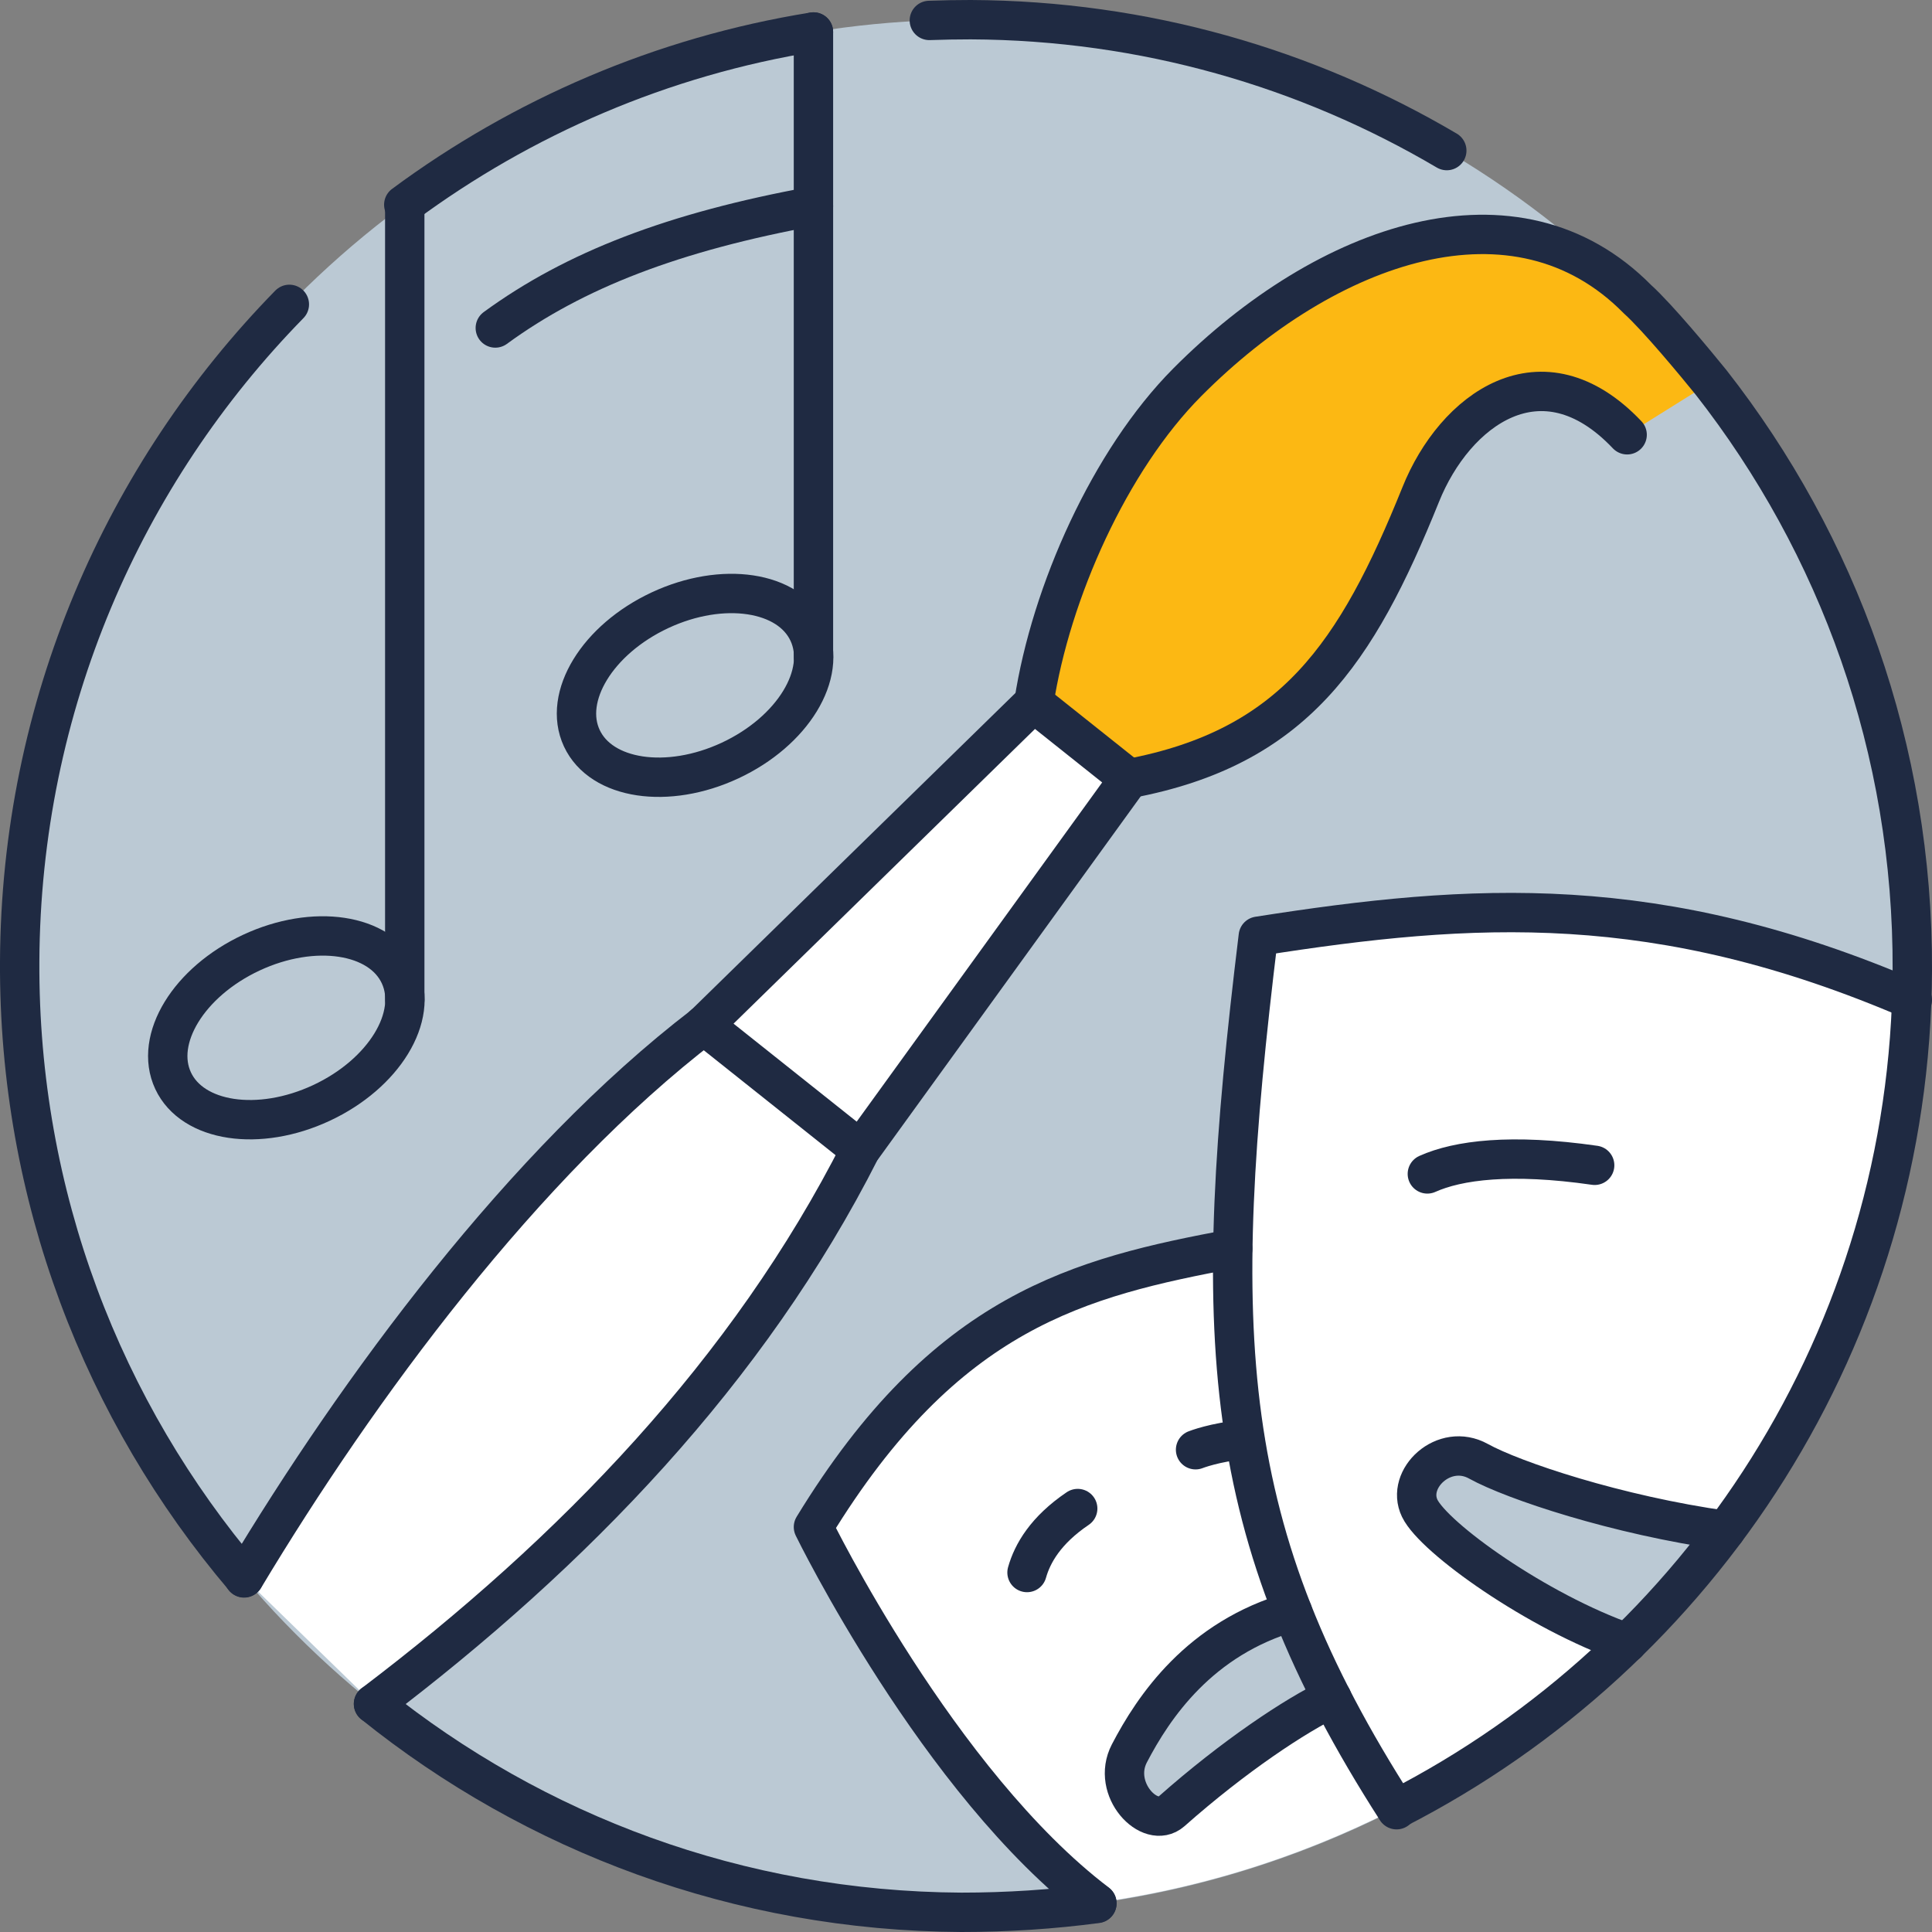 <?xml version="1.0" encoding="UTF-8"?>
<svg id="Layer_1" data-name="Layer 1" xmlns="http://www.w3.org/2000/svg" viewBox="0 0 78.52 78.52">
  <rect x="0" y="0" width="78.52" height="78.52" fill="#808080" stroke="none"/>
  <defs>
    <style>
      .cls-1 {
        fill: none;
        stroke: #1f2a42;
        stroke-linecap: round;
        stroke-linejoin: round;
        stroke-width: 1.6px;
      }

      .cls-2 {
        fill: #bbc9d4;
      }

      .cls-2, .cls-3, .cls-4 {
        stroke-width: 0px;
      }

      .cls-3 {
        fill: #fff;
      }

      .cls-4 {
        fill: #fcb813;
      }
    </style>
  </defs>
  <circle class="cls-2" cx="39.26" cy="39.26" r="38.46"/>
  <path class="cls-4" d="M69.53,15.54c-.6-.74-2.16-2.63-2.99-3.38-4.92-4.99-12.61-2.34-18.3,3.38-3.14,3.16-5.54,8.52-6.23,13.01l3.88,3.09c6.68-1.26,9.23-5.07,11.84-11.54,1.38-3.44,4.92-6.09,8.39-2.43"/>
  <path class="cls-3" d="M15.18,69.25c8.13-6.16,15.25-13.54,19.79-22.51l10.92-15.09-3.88-3.09-13.41,13.11c-7.32,5.61-14.06,14.76-18.68,22.46"/>
  <path class="cls-3" d="M77.68,40.62c-10.33-4.43-17.81-3.95-26.54-2.58-.6,4.89-.98,9.02-1.03,12.72v-.02c-6.24,1.18-11.67,2.5-17.05,11.31,0,0,5.06,10.38,11.51,15.28,18.28-2.53,32.46-17.9,33.11-36.72Z"/>
  <g>
    <path class="cls-2" d="M52.53,65.5c-3.78,1.08-5.65,3.88-6.63,5.76-.76,1.46.84,3.12,1.71,2.36,2.54-2.25,5.06-3.92,6.52-4.61"/>
    <path class="cls-2" d="M70.13,62.2c-4.42-.62-8.63-2.03-10.04-2.81-1.4-.78-2.97.71-2.39,1.91s4.75,4.19,8.43,5.48"/>
  </g>
  <ellipse class="cls-1" cx="28.25" cy="27.86" rx="5.08" ry="3.37" transform="translate(-9.13 14.55) rotate(-25.01)"/>
  <line class="cls-1" x1="33.06" y1="26.72" x2="33.06" y2="1.3"/>
  <ellipse class="cls-1" cx="11.64" cy="41.77" rx="5.08" ry="3.37" transform="translate(-16.57 8.84) rotate(-25.01)"/>
  <line class="cls-1" x1="16.45" y1="40.64" x2="16.45" y2="8.38"/>
  <path class="cls-1" d="M33.06,8.38c-5.67,1.04-9.7,2.59-12.93,4.95"/>
  <path class="cls-1" d="M15.18,69.25c8.13-6.16,15.25-13.54,19.79-22.51l10.92-15.09-3.88-3.09-13.41,13.11c-7.32,5.61-14.06,14.76-18.68,22.46"/>
  <line class="cls-1" x1="34.97" y1="46.73" x2="28.6" y2="41.66"/>
  <path class="cls-1" d="M77.72,40.64c-10.34-4.45-17.84-3.96-26.58-2.59-1.98,16.25-1.66,24.16,5.62,35.5"/>
  <path class="cls-1" d="M44.58,77.35c-6.45-4.9-11.52-15.29-11.52-15.29,5.38-8.81,10.81-10.14,17.04-11.31"/>
  <path class="cls-1" d="M64.81,47.36c-3.4-.49-5.55-.21-6.8.35"/>
  <path class="cls-1" d="M43.8,61.31c-1.3.88-1.84,1.82-2.06,2.6"/>
  <path class="cls-1" d="M50.59,58.5c-1.22.11-2,.42-2,.42"/>
  <path class="cls-1" d="M52.53,65.5c-3.78,1.08-5.65,3.88-6.63,5.76-.76,1.46.84,3.12,1.71,2.36,2.54-2.25,5.06-3.92,6.52-4.61"/>
  <path class="cls-1" d="M70.13,62.2c-4.42-.62-8.63-2.03-10.04-2.81-1.4-.78-2.97.71-2.39,1.91s4.75,4.19,8.43,5.48"/>
  <path class="cls-1" d="M16.41,8.32c4.81-3.56,10.49-6.03,16.65-7.02"/>
  <path class="cls-1" d="M9.92,64.12C4.19,57.37.75,48.62.8,39.07c.05-10.4,4.22-19.81,10.96-26.7"/>
  <path class="cls-1" d="M56.75,73.52c12.39-6.34,20.9-19.2,20.97-34.07.04-9.02-3.02-17.32-8.18-23.91-.6-.74-2.16-2.63-2.99-3.38-4.92-4.99-12.61-2.34-18.3,3.38-3.14,3.16-5.54,8.52-6.23,13.01"/>
  <path class="cls-1" d="M15.18,69.25c6.54,5.26,14.84,8.42,23.89,8.47,1.87,0,3.71-.12,5.51-.36"/>
  <path class="cls-1" d="M37.77.83c.56-.02,1.12-.03,1.68-.03,7.06.03,13.67,1.97,19.35,5.32"/>
  <path class="cls-1" d="M45.9,31.64c6.68-1.26,9.23-5.07,11.84-11.54,1.38-3.44,4.92-6.09,8.39-2.43"/>
</svg>